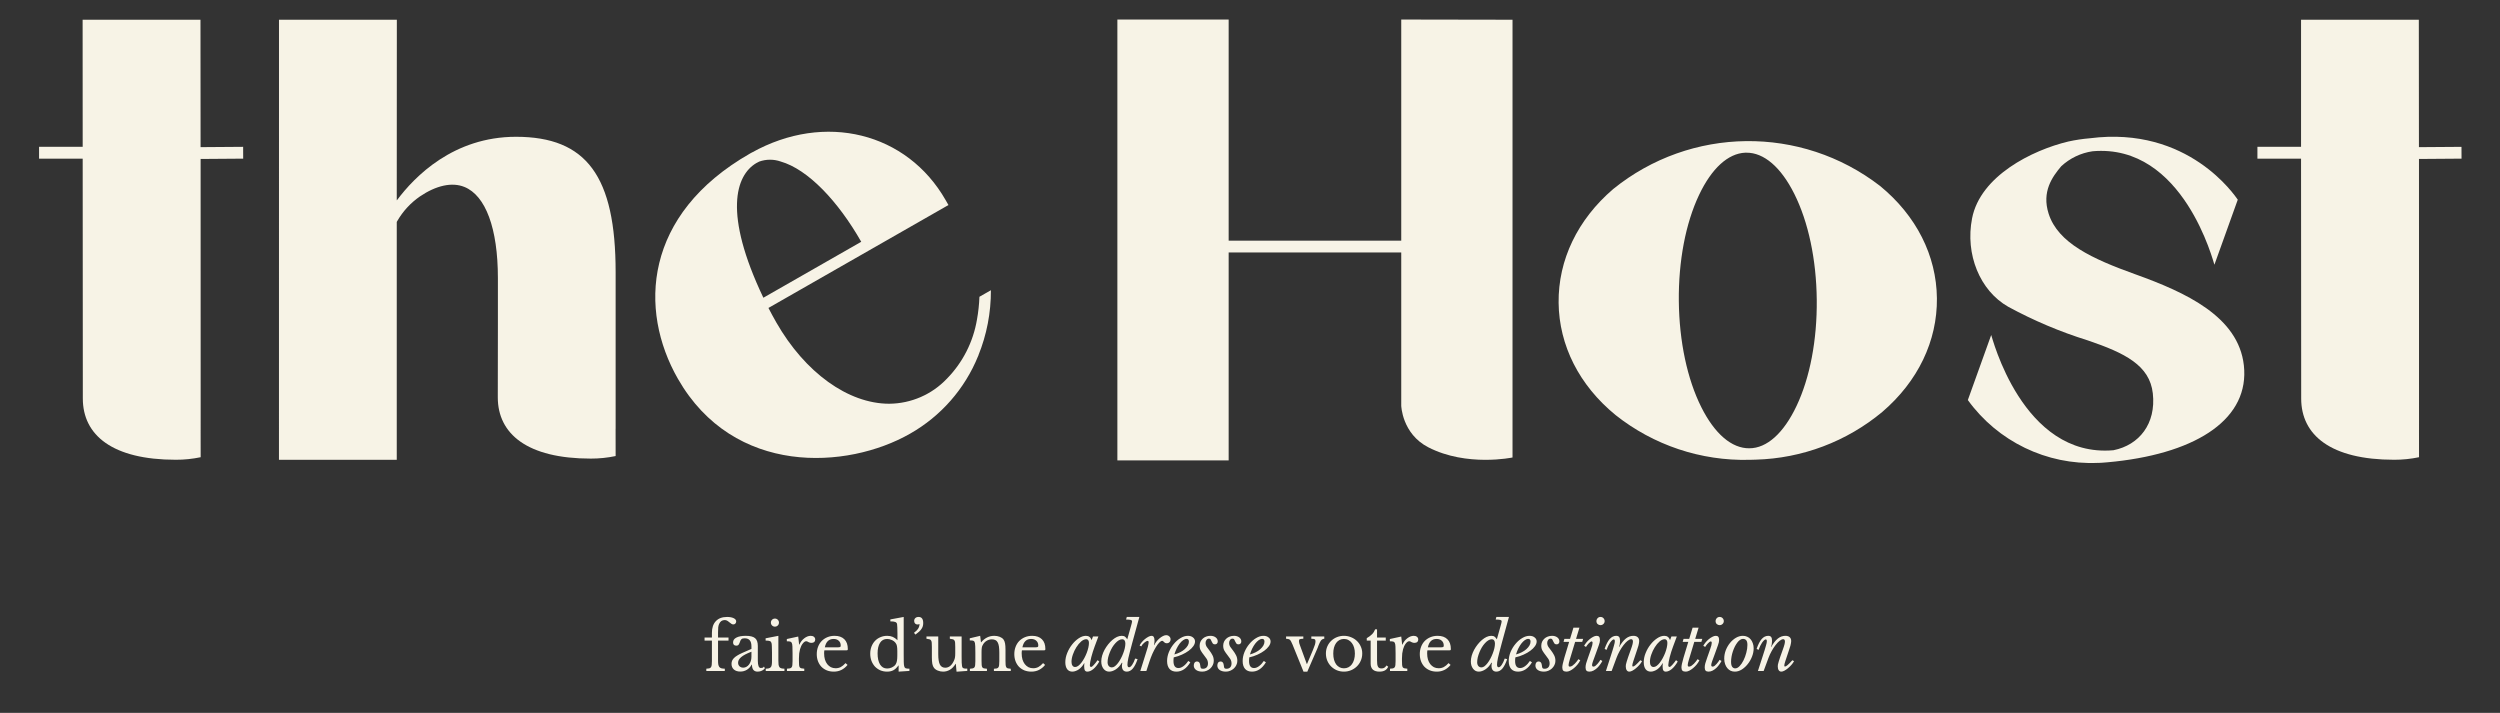 <svg width="768" height="219" viewBox="0 0 768 219" fill="none" xmlns="http://www.w3.org/2000/svg">
<rect x="0" y="0" width="768" height="219" fill="#333333" stroke="none"/>
<path d="M74.709 48.734L61.63 48.834L61.644 132.089H61.633L61.644 140.455C59.132 140.981 56.573 141.245 54.007 141.238C34.537 141.238 25.444 133.685 25.444 122.421C25.444 120.482 25.401 48.734 25.401 48.734H12V45.106H25.401L25.383 6.055H61.587L61.619 45.203L74.691 45.106L74.705 48.73L74.709 48.734Z" fill="#F7F3E6"/>
<path d="M189.122 104.374V131.732H189.111L189.122 140.097C186.613 140.623 184.051 140.888 181.485 140.881C162.015 140.881 152.922 133.327 152.922 122.067C152.922 119.215 152.954 99.597 152.954 99.597V85.445C152.954 70.124 149.183 60.077 142.67 57.429C138.841 55.876 133.981 56.971 128.982 60.359C126.152 62.317 123.786 64.879 122.065 67.859C121.997 67.981 121.933 68.085 121.883 68.174V141.249H85.697L85.708 6.059H121.911L121.883 61.501L121.933 61.522C127.386 54.198 139.335 42.022 158.504 42.022C180.197 42.022 189.122 54.134 189.122 83.631V104.374Z" fill="#F7F3E6"/>
<path d="M234.5 91.468L264.57 74.275C257.456 61.798 248.195 51.998 239.796 49.608C237.667 48.87 235.348 48.885 233.23 49.64C232.922 49.808 232.611 49.944 232.307 50.119C226.027 53.883 222.126 65.459 234.508 91.468M236.064 94.598C236.816 96.051 237.61 97.536 238.487 99.064C247.293 114.46 260.58 124.028 273.166 124.028C279.893 123.978 286.306 121.184 290.925 116.296C295.767 111.337 298.973 105.018 300.122 98.18C300.544 95.865 300.795 93.521 300.881 91.171L304.405 89.156C304.438 96.033 303.124 102.849 300.537 109.222L300.573 109.24C300.544 109.301 300.505 109.354 300.466 109.419C296.379 119.477 289.022 127.864 279.578 133.224C260.28 144.262 225.39 146.33 208.249 116.36C196.143 95.196 197.685 65.874 230.407 47.164C230.478 47.124 230.682 47.006 230.754 46.967C230.818 46.928 230.897 46.903 230.961 46.867C253.448 34.34 278.637 40.73 290.496 61.469L291.366 62.986L236.071 94.598H236.064Z" fill="#F7F3E6"/>
<path d="M464.646 6.061V140.539C464.646 140.539 450.604 143.502 438.774 137.409C430.69 133.247 430.461 124.603 430.461 124.603V77.555H377.443V141.438H343.258V6H377.443V73.926H430.461V6L464.646 6.061Z" fill="#F7F3E6"/>
<path d="M558.107 92.06C557.978 79.719 555.527 68.169 551.204 59.539C547.093 51.327 541.85 46.84 536.447 46.904H536.157C530.857 47.126 525.826 51.717 521.954 59.879C517.817 68.609 515.606 80.209 515.735 92.554C515.867 104.898 518.318 116.448 522.637 125.075C526.749 133.286 531.992 137.773 537.395 137.713C542.802 137.713 547.948 133.04 551.888 124.731C556.028 116.004 558.236 104.408 558.107 92.063M595.019 91.62C595.155 104.748 589.204 117.146 578.257 126.527C567.311 135.648 553.613 140.818 539.37 141.205C538.844 141.226 538.318 141.237 537.792 141.248C537.678 141.258 537.552 141.258 537.431 141.258C522.527 141.634 507.966 136.761 496.289 127.494C485.15 118.377 478.941 106.118 478.805 92.99C478.669 79.862 484.62 67.464 495.563 58.082C519.367 38.804 553.294 38.403 577.545 57.116C588.685 66.24 594.883 78.492 595.019 91.62Z" fill="#F7F3E6"/>
<path d="M649.787 141.78C649.787 141.78 648.792 141.887 647.64 141.994C647.411 142.016 647.178 142.037 646.953 142.055C645.962 142.141 644.97 142.209 644.448 142.209L644.459 142.195C628.746 142.893 613.734 135.64 604.52 122.895L611.698 102.911C611.902 103.179 621.188 140.778 649.257 138.309C657.176 136.72 662.38 130.165 661.349 120.862C660.39 112.211 652.764 108.443 641.36 104.571C632.893 101.934 624.709 98.471 616.919 94.234C608.22 89.296 603.657 78.129 605.822 67.07C608.359 54.063 624.265 46.127 635.384 43.476C637.563 42.996 639.774 42.663 641.997 42.477C672.292 38.581 686.595 60.185 687.443 61.337L680.268 81.321C680.075 81.056 670.885 44.002 642.816 46.47C639.22 47 635.867 48.603 633.204 51.079C630.42 54.374 627.189 58.894 629.333 65.627C632.199 74.673 642.802 79.535 655.96 84.259C671.48 89.833 687.654 97.251 689.315 112.246C691.097 128.348 675.505 138.939 649.787 141.783" fill="#F7F3E6"/>
<path d="M756.189 48.734L743.11 48.834L743.124 132.089H743.114L743.124 140.455C740.612 140.981 738.054 141.246 735.488 141.238C716.018 141.238 706.925 133.685 706.925 122.421C706.925 120.482 706.882 48.734 706.882 48.734H693.48V45.106H706.882V6.059H743.063L743.096 45.206L756.168 45.11L756.182 48.734H756.189Z" fill="#F7F3E6"/>
<path d="M216.44 195.845H218.7V194.405C218.7 192.872 219.1 191.678 219.9 190.825C220.713 189.958 221.867 189.525 223.36 189.525C224.187 189.525 224.86 189.652 225.38 189.905C225.9 190.158 226.16 190.485 226.16 190.885C226.16 191.152 226.073 191.378 225.9 191.565C225.74 191.738 225.533 191.825 225.28 191.825C225.12 191.825 224.947 191.778 224.76 191.685C224.587 191.578 224.353 191.405 224.06 191.165C223.727 190.885 223.467 190.705 223.28 190.625C223.093 190.532 222.873 190.485 222.62 190.485C221.82 190.485 221.247 190.892 220.9 191.705C220.78 191.972 220.693 192.298 220.64 192.685C220.6 193.072 220.58 193.605 220.58 194.285V195.845H223.8V196.785H220.58V202.905C220.58 203.398 220.607 203.805 220.66 204.125C220.727 204.445 220.833 204.705 220.98 204.905C221.14 205.092 221.353 205.225 221.62 205.305C221.887 205.372 222.233 205.412 222.66 205.425V206.125H216.98V205.425C217.353 205.412 217.653 205.378 217.88 205.325C218.107 205.258 218.28 205.145 218.4 204.985C218.52 204.812 218.6 204.578 218.64 204.285C218.68 203.978 218.7 203.572 218.7 203.065V196.785H216.44V195.845ZM230.842 200.205C230.082 200.498 229.436 200.785 228.902 201.065C228.382 201.345 227.962 201.625 227.642 201.905C227.322 202.185 227.089 202.465 226.942 202.745C226.809 203.025 226.742 203.312 226.742 203.605C226.742 204.045 226.889 204.405 227.182 204.685C227.476 204.965 227.862 205.105 228.342 205.105C228.689 205.105 229.009 205.018 229.302 204.845C229.609 204.672 229.876 204.438 230.102 204.145C230.329 203.838 230.509 203.485 230.642 203.085C230.776 202.672 230.842 202.238 230.842 201.785V200.205ZM230.842 199.345V198.525C230.842 196.898 230.149 196.085 228.762 196.085C228.536 196.085 228.342 196.105 228.182 196.145C228.022 196.185 227.889 196.252 227.782 196.345C227.676 196.438 227.576 196.572 227.482 196.745C227.402 196.918 227.322 197.132 227.242 197.385C227.096 197.772 226.949 198.032 226.802 198.165C226.669 198.285 226.469 198.345 226.202 198.345C225.536 198.345 225.202 198.012 225.202 197.345C225.202 196.705 225.542 196.212 226.222 195.865C226.902 195.505 227.869 195.325 229.122 195.325C230.456 195.325 231.402 195.565 231.962 196.045C232.522 196.512 232.802 197.312 232.802 198.445V202.925C232.802 204.445 233.102 205.205 233.702 205.205C233.889 205.205 234.069 205.185 234.242 205.145C234.416 205.092 234.562 204.965 234.682 204.765L234.962 205.245C234.802 205.552 234.509 205.812 234.082 206.025C233.656 206.225 233.209 206.325 232.742 206.325C232.156 206.325 231.716 206.138 231.422 205.765C231.142 205.392 231.002 204.865 231.002 204.185H230.902C230.556 204.838 230.076 205.358 229.462 205.745C228.849 206.118 228.169 206.305 227.422 206.305C226.582 206.305 225.922 206.092 225.442 205.665C224.962 205.238 224.722 204.665 224.722 203.945C224.722 203.625 224.776 203.318 224.882 203.025C225.002 202.732 225.189 202.452 225.442 202.185C225.696 201.918 226.029 201.658 226.442 201.405C226.856 201.138 227.362 200.872 227.962 200.605L230.842 199.345ZM239.116 202.945C239.116 203.465 239.136 203.885 239.176 204.205C239.23 204.512 239.323 204.758 239.456 204.945C239.59 205.118 239.776 205.238 240.016 205.305C240.256 205.372 240.576 205.412 240.976 205.425V206.125H235.236V205.425C235.636 205.412 235.963 205.372 236.216 205.305C236.47 205.225 236.663 205.105 236.796 204.945C236.943 204.772 237.036 204.538 237.076 204.245C237.13 203.938 237.156 203.552 237.156 203.085V200.525C237.156 199.752 237.143 199.118 237.116 198.625C237.103 198.118 237.07 197.772 237.016 197.585C236.95 197.278 236.796 197.072 236.556 196.965C236.316 196.845 235.863 196.785 235.196 196.785V196.085L239.116 195.325V202.945ZM236.816 191.265C236.816 190.918 236.936 190.625 237.176 190.385C237.416 190.145 237.71 190.025 238.056 190.025C238.403 190.025 238.696 190.145 238.936 190.385C239.176 190.625 239.296 190.918 239.296 191.265C239.296 191.612 239.176 191.905 238.936 192.145C238.696 192.385 238.403 192.505 238.056 192.505C237.71 192.505 237.416 192.385 237.176 192.145C236.936 191.905 236.816 191.612 236.816 191.265ZM245.433 202.945C245.433 203.492 245.446 203.925 245.473 204.245C245.499 204.565 245.566 204.812 245.673 204.985C245.793 205.145 245.959 205.252 246.173 205.305C246.386 205.358 246.686 205.398 247.073 205.425V206.125H241.753V205.425C242.139 205.412 242.446 205.378 242.673 205.325C242.899 205.258 243.073 205.145 243.193 204.985C243.313 204.825 243.386 204.598 243.413 204.305C243.453 203.998 243.473 203.592 243.473 203.085V200.745C243.473 199.838 243.459 199.132 243.433 198.625C243.419 198.118 243.353 197.745 243.233 197.505C243.126 197.265 242.953 197.125 242.713 197.085C242.473 197.032 242.139 197.005 241.713 197.005V196.305L245.213 195.545L245.493 198.025H245.573C245.746 197.625 245.959 197.258 246.213 196.925C246.479 196.592 246.766 196.312 247.073 196.085C247.379 195.845 247.699 195.658 248.033 195.525C248.366 195.392 248.706 195.325 249.053 195.325C249.479 195.325 249.813 195.432 250.053 195.645C250.306 195.845 250.433 196.118 250.433 196.465C250.433 196.785 250.333 197.038 250.133 197.225C249.933 197.398 249.646 197.485 249.273 197.485C249.059 197.485 248.879 197.458 248.733 197.405C248.586 197.352 248.453 197.298 248.333 197.245C248.226 197.178 248.119 197.118 248.013 197.065C247.919 197.012 247.813 196.985 247.693 196.985C247.333 196.985 246.973 197.218 246.613 197.685C246.253 198.138 245.973 198.718 245.773 199.425C245.666 199.812 245.579 200.252 245.513 200.745C245.459 201.225 245.433 201.732 245.433 202.265V202.945ZM260.369 204.265C259.236 205.638 257.829 206.325 256.149 206.325C255.363 206.325 254.649 206.198 254.009 205.945C253.369 205.678 252.816 205.312 252.349 204.845C251.896 204.365 251.543 203.798 251.289 203.145C251.036 202.478 250.909 201.745 250.909 200.945C250.909 200.132 251.043 199.378 251.309 198.685C251.576 197.992 251.949 197.398 252.429 196.905C252.923 196.412 253.503 196.025 254.169 195.745C254.849 195.465 255.589 195.325 256.389 195.325C257.683 195.325 258.683 195.678 259.389 196.385C260.096 197.078 260.449 198.078 260.449 199.385C260.449 199.572 260.409 199.685 260.329 199.725C260.263 199.765 260.096 199.785 259.829 199.785H253.249C253.223 199.892 253.203 200.025 253.189 200.185C253.176 200.332 253.169 200.498 253.169 200.685C253.169 201.378 253.249 202.012 253.409 202.585C253.583 203.145 253.823 203.625 254.129 204.025C254.449 204.425 254.823 204.738 255.249 204.965C255.689 205.178 256.176 205.285 256.709 205.285C257.269 205.285 257.789 205.165 258.269 204.925C258.749 204.672 259.243 204.265 259.749 203.705L260.369 204.265ZM257.069 198.865C257.336 198.865 257.549 198.858 257.709 198.845C257.869 198.832 257.989 198.805 258.069 198.765C258.149 198.725 258.203 198.672 258.229 198.605C258.256 198.525 258.269 198.425 258.269 198.305C258.269 197.692 258.069 197.205 257.669 196.845C257.283 196.472 256.749 196.285 256.069 196.285C254.629 196.285 253.736 197.145 253.389 198.865H257.069ZM276.056 204.445H275.976C275.496 205.125 274.983 205.612 274.436 205.905C273.903 206.185 273.27 206.325 272.536 206.325C271.776 206.325 271.076 206.192 270.436 205.925C269.81 205.645 269.263 205.265 268.796 204.785C268.343 204.292 267.983 203.705 267.716 203.025C267.463 202.345 267.336 201.605 267.336 200.805C267.336 200.018 267.463 199.292 267.716 198.625C267.983 197.945 268.343 197.365 268.796 196.885C269.263 196.392 269.816 196.012 270.456 195.745C271.096 195.465 271.79 195.325 272.536 195.325C273.176 195.325 273.743 195.432 274.236 195.645C274.743 195.858 275.23 196.198 275.696 196.665V194.625C275.696 193.865 275.683 193.232 275.656 192.725C275.643 192.218 275.616 191.872 275.576 191.685C275.51 191.392 275.323 191.185 275.016 191.065C274.71 190.945 274.21 190.885 273.516 190.885V190.285L277.616 189.525V201.065C277.616 201.985 277.623 202.745 277.636 203.345C277.65 203.932 277.69 204.352 277.756 204.605C277.796 204.765 277.843 204.898 277.896 205.005C277.963 205.112 278.05 205.198 278.156 205.265C278.276 205.318 278.43 205.358 278.616 205.385C278.816 205.412 279.07 205.425 279.376 205.425V206.105L276.056 206.325V204.445ZM275.656 200.025C275.656 199.332 275.616 198.805 275.536 198.445C275.47 198.085 275.33 197.772 275.116 197.505C274.81 197.105 274.416 196.805 273.936 196.605C273.47 196.392 273.003 196.285 272.536 196.285C271.576 196.285 270.843 196.685 270.336 197.485C269.843 198.272 269.596 199.345 269.596 200.705C269.596 201.412 269.656 202.052 269.776 202.625C269.91 203.198 270.096 203.692 270.336 204.105C270.59 204.505 270.896 204.818 271.256 205.045C271.63 205.258 272.056 205.365 272.536 205.365C272.776 205.365 273.016 205.338 273.256 205.285C273.51 205.232 273.75 205.152 273.976 205.045C274.216 204.925 274.436 204.792 274.636 204.645C274.836 204.485 275.003 204.305 275.136 204.105C275.323 203.812 275.456 203.458 275.536 203.045C275.616 202.632 275.656 202.065 275.656 201.345V200.025ZM280.772 194.405C281.386 193.938 281.819 193.498 282.072 193.085C282.339 192.658 282.472 192.192 282.472 191.685C282.299 191.792 282.099 191.845 281.872 191.845C281.566 191.845 281.312 191.745 281.112 191.545C280.926 191.332 280.832 191.065 280.832 190.745C280.832 190.385 280.952 190.092 281.192 189.865C281.446 189.638 281.779 189.525 282.192 189.525C283.139 189.525 283.612 190.152 283.612 191.405C283.612 191.752 283.572 192.065 283.492 192.345C283.412 192.625 283.279 192.905 283.092 193.185C282.919 193.452 282.679 193.732 282.372 194.025C282.066 194.305 281.686 194.612 281.232 194.945L280.772 194.405ZM293.45 198.725C293.45 198.178 293.437 197.752 293.41 197.445C293.384 197.125 293.31 196.885 293.19 196.725C293.084 196.552 292.917 196.438 292.69 196.385C292.477 196.318 292.177 196.265 291.79 196.225V195.525H295.41V201.665C295.41 202.425 295.417 203.045 295.43 203.525C295.457 204.005 295.49 204.365 295.53 204.605C295.557 204.778 295.597 204.918 295.65 205.025C295.717 205.118 295.81 205.198 295.93 205.265C296.05 205.318 296.204 205.358 296.39 205.385C296.59 205.398 296.844 205.405 297.15 205.405V206.105L293.85 206.345L293.63 203.945H293.55C293.044 204.772 292.457 205.378 291.79 205.765C291.137 206.138 290.45 206.325 289.73 206.325C289.17 206.325 288.624 206.218 288.09 206.005C287.57 205.792 287.177 205.505 286.91 205.145C286.684 204.852 286.517 204.445 286.41 203.925C286.317 203.405 286.27 202.732 286.27 201.905V198.725C286.27 198.178 286.257 197.752 286.23 197.445C286.204 197.125 286.13 196.885 286.01 196.725C285.904 196.552 285.737 196.438 285.51 196.385C285.297 196.318 284.997 196.265 284.61 196.225V195.525H288.23V200.985C288.23 202.438 288.397 203.492 288.73 204.145C289.077 204.798 289.624 205.125 290.37 205.125C291.544 205.125 292.457 204.358 293.11 202.825C293.177 202.665 293.23 202.518 293.27 202.385C293.31 202.252 293.344 202.105 293.37 201.945C293.397 201.785 293.417 201.605 293.43 201.405C293.444 201.205 293.45 200.965 293.45 200.685V198.725ZM301.529 202.985C301.529 203.532 301.542 203.965 301.569 204.285C301.596 204.592 301.662 204.832 301.769 205.005C301.889 205.165 302.056 205.272 302.269 205.325C302.496 205.378 302.802 205.418 303.189 205.445V206.125H297.949V205.445C298.322 205.418 298.616 205.378 298.829 205.325C299.056 205.272 299.229 205.165 299.349 205.005C299.469 204.845 299.542 204.618 299.569 204.325C299.609 204.032 299.629 203.632 299.629 203.125V200.465C299.629 198.878 299.589 197.912 299.509 197.565C299.469 197.392 299.416 197.252 299.349 197.145C299.296 197.025 299.209 196.938 299.089 196.885C298.969 196.818 298.816 196.778 298.629 196.765C298.442 196.738 298.202 196.725 297.909 196.725V196.085L301.109 195.325L301.349 197.305H301.429C301.936 196.678 302.529 196.192 303.209 195.845C303.889 195.498 304.629 195.325 305.429 195.325C306.042 195.325 306.602 195.425 307.109 195.625C307.616 195.825 308.002 196.098 308.269 196.445C308.496 196.752 308.656 197.152 308.749 197.645C308.842 198.125 308.889 198.792 308.889 199.645V202.985C308.889 203.532 308.902 203.965 308.929 204.285C308.969 204.592 309.042 204.832 309.149 205.005C309.256 205.165 309.416 205.272 309.629 205.325C309.856 205.378 310.149 205.418 310.509 205.445V206.125H305.329V205.445C305.702 205.432 305.996 205.398 306.209 205.345C306.436 205.278 306.602 205.165 306.709 205.005C306.829 204.845 306.902 204.618 306.929 204.325C306.969 204.018 306.989 203.618 306.989 203.125V200.485C306.989 199.725 306.949 199.085 306.869 198.565C306.789 198.045 306.656 197.625 306.469 197.305C306.296 196.985 306.062 196.758 305.769 196.625C305.476 196.478 305.122 196.405 304.709 196.405C304.109 196.405 303.556 196.565 303.049 196.885C302.556 197.192 302.169 197.618 301.889 198.165C301.822 198.298 301.762 198.425 301.709 198.545C301.669 198.665 301.636 198.805 301.609 198.965C301.582 199.125 301.562 199.312 301.549 199.525C301.536 199.725 301.529 199.985 301.529 200.305V202.985ZM321.058 204.265C319.925 205.638 318.518 206.325 316.838 206.325C316.051 206.325 315.338 206.198 314.698 205.945C314.058 205.678 313.505 205.312 313.038 204.845C312.585 204.365 312.231 203.798 311.978 203.145C311.725 202.478 311.598 201.745 311.598 200.945C311.598 200.132 311.731 199.378 311.998 198.685C312.265 197.992 312.638 197.398 313.118 196.905C313.611 196.412 314.191 196.025 314.858 195.745C315.538 195.465 316.278 195.325 317.078 195.325C318.371 195.325 319.371 195.678 320.078 196.385C320.785 197.078 321.138 198.078 321.138 199.385C321.138 199.572 321.098 199.685 321.018 199.725C320.951 199.765 320.785 199.785 320.518 199.785H313.938C313.911 199.892 313.891 200.025 313.878 200.185C313.865 200.332 313.858 200.498 313.858 200.685C313.858 201.378 313.938 202.012 314.098 202.585C314.271 203.145 314.511 203.625 314.818 204.025C315.138 204.425 315.511 204.738 315.938 204.965C316.378 205.178 316.865 205.285 317.398 205.285C317.958 205.285 318.478 205.165 318.958 204.925C319.438 204.672 319.931 204.265 320.438 203.705L321.058 204.265ZM317.758 198.865C318.025 198.865 318.238 198.858 318.398 198.845C318.558 198.832 318.678 198.805 318.758 198.765C318.838 198.725 318.891 198.672 318.918 198.605C318.945 198.525 318.958 198.425 318.958 198.305C318.958 197.692 318.758 197.205 318.358 196.845C317.971 196.472 317.438 196.285 316.758 196.285C315.318 196.285 314.425 197.145 314.078 198.865H317.758ZM333.705 196.365C333.198 196.365 332.672 196.598 332.125 197.065C331.592 197.532 331.105 198.118 330.665 198.825C330.225 199.518 329.865 200.272 329.585 201.085C329.305 201.885 329.165 202.632 329.165 203.325C329.165 203.805 329.265 204.192 329.465 204.485C329.665 204.765 329.938 204.905 330.285 204.905C330.592 204.905 330.912 204.785 331.245 204.545C331.578 204.292 331.898 203.965 332.205 203.565C332.525 203.152 332.825 202.685 333.105 202.165C333.385 201.645 333.632 201.112 333.845 200.565C334.058 200.005 334.225 199.458 334.345 198.925C334.465 198.392 334.525 197.912 334.525 197.485C334.525 197.138 334.452 196.865 334.305 196.665C334.158 196.465 333.958 196.365 333.705 196.365ZM335.765 195.525H337.425L336.285 198.585C336.098 199.092 335.912 199.632 335.725 200.205C335.552 200.778 335.392 201.332 335.245 201.865C335.112 202.398 335.005 202.885 334.925 203.325C334.845 203.765 334.805 204.092 334.805 204.305C334.805 204.692 334.932 204.885 335.185 204.885C335.372 204.885 335.638 204.692 335.985 204.305C336.345 203.918 336.745 203.418 337.185 202.805L337.705 203.225C337.145 204.212 336.538 204.978 335.885 205.525C335.245 206.058 334.625 206.325 334.025 206.325C333.718 206.325 333.478 206.212 333.305 205.985C333.145 205.745 333.065 205.358 333.065 204.825C333.065 204.705 333.065 204.565 333.065 204.405C333.078 204.245 333.098 204.032 333.125 203.765L333.045 203.745C332.845 204.118 332.605 204.465 332.325 204.785C332.058 205.092 331.765 205.365 331.445 205.605C331.125 205.832 330.792 206.005 330.445 206.125C330.098 206.258 329.758 206.325 329.425 206.325C328.745 206.325 328.212 206.072 327.825 205.565C327.452 205.045 327.265 204.332 327.265 203.425C327.265 202.505 327.458 201.565 327.845 200.605C328.232 199.645 328.732 198.778 329.345 198.005C329.958 197.218 330.638 196.578 331.385 196.085C332.132 195.578 332.865 195.325 333.585 195.325C334.025 195.325 334.385 195.432 334.665 195.645C334.945 195.845 335.172 196.178 335.345 196.645L335.765 195.525ZM347.451 192.285C347.558 191.925 347.638 191.625 347.691 191.385C347.745 191.145 347.771 190.972 347.771 190.865C347.771 190.665 347.638 190.525 347.371 190.445C347.105 190.365 346.625 190.325 345.931 190.325L346.151 189.525H350.011L347.791 197.625C347.511 198.665 347.278 199.552 347.091 200.285C346.905 201.018 346.751 201.638 346.631 202.145C346.525 202.638 346.451 203.045 346.411 203.365C346.371 203.685 346.351 203.952 346.351 204.165C346.351 204.472 346.398 204.685 346.491 204.805C346.585 204.925 346.705 204.985 346.851 204.985C347.145 204.985 347.458 204.738 347.791 204.245C348.138 203.752 348.445 203.105 348.711 202.305L349.471 202.485C349.018 203.805 348.518 204.778 347.971 205.405C347.438 206.018 346.831 206.325 346.151 206.325C345.671 206.325 345.298 206.172 345.031 205.865C344.778 205.558 344.651 205.118 344.651 204.545C344.651 204.398 344.665 204.245 344.691 204.085C344.718 203.925 344.751 203.772 344.791 203.625L344.631 203.585C344.125 204.465 343.511 205.145 342.791 205.625C342.071 206.092 341.385 206.325 340.731 206.325C340.385 206.325 340.065 206.252 339.771 206.105C339.478 205.945 339.225 205.732 339.011 205.465C338.798 205.185 338.625 204.858 338.491 204.485C338.371 204.098 338.311 203.672 338.311 203.205C338.311 202.632 338.398 202.038 338.571 201.425C338.758 200.798 339.005 200.198 339.311 199.625C339.631 199.038 339.998 198.485 340.411 197.965C340.825 197.445 341.258 196.992 341.711 196.605C342.178 196.205 342.651 195.892 343.131 195.665C343.625 195.438 344.105 195.325 344.571 195.325C345.025 195.325 345.365 195.412 345.591 195.585C345.831 195.758 346.065 196.032 346.291 196.405L347.451 192.285ZM344.711 196.385C344.365 196.385 344.011 196.498 343.651 196.725C343.305 196.938 342.965 197.232 342.631 197.605C342.298 197.965 341.985 198.385 341.691 198.865C341.411 199.345 341.165 199.845 340.951 200.365C340.738 200.885 340.565 201.412 340.431 201.945C340.311 202.478 340.251 202.978 340.251 203.445C340.251 203.925 340.371 204.312 340.611 204.605C340.851 204.885 341.171 205.025 341.571 205.025C341.878 205.025 342.191 204.905 342.511 204.665C342.831 204.412 343.145 204.085 343.451 203.685C343.758 203.285 344.045 202.832 344.311 202.325C344.591 201.805 344.831 201.278 345.031 200.745C345.245 200.198 345.411 199.665 345.531 199.145C345.651 198.612 345.711 198.132 345.711 197.705C345.711 197.292 345.631 196.972 345.471 196.745C345.311 196.505 345.058 196.385 344.711 196.385ZM350.084 198.305C350.231 197.972 350.451 197.632 350.744 197.285C351.051 196.925 351.378 196.605 351.724 196.325C352.084 196.032 352.444 195.792 352.804 195.605C353.164 195.418 353.478 195.325 353.744 195.325C354.064 195.325 354.298 195.445 354.444 195.685C354.591 195.925 354.664 196.312 354.664 196.845C354.664 197.058 354.651 197.265 354.624 197.465C354.611 197.665 354.578 197.898 354.524 198.165L354.584 198.225C354.744 197.838 354.971 197.458 355.264 197.085C355.558 196.712 355.871 196.385 356.204 196.105C356.551 195.812 356.898 195.578 357.244 195.405C357.604 195.218 357.938 195.125 358.244 195.125C358.631 195.125 358.951 195.252 359.204 195.505C359.471 195.745 359.604 196.045 359.604 196.405C359.604 196.752 359.491 197.038 359.264 197.265C359.051 197.492 358.771 197.605 358.424 197.605C358.211 197.605 358.038 197.565 357.904 197.485C357.784 197.405 357.678 197.325 357.584 197.245C357.491 197.152 357.404 197.065 357.324 196.985C357.244 196.905 357.144 196.865 357.024 196.865C356.771 196.865 356.478 197.038 356.144 197.385C355.811 197.718 355.464 198.178 355.104 198.765C354.744 199.352 354.384 200.038 354.024 200.825C353.678 201.612 353.358 202.458 353.064 203.365L352.164 206.125H350.304L351.604 201.985C351.858 201.185 352.064 200.525 352.224 200.005C352.398 199.472 352.531 199.032 352.624 198.685C352.718 198.325 352.778 198.045 352.804 197.845C352.844 197.645 352.864 197.472 352.864 197.325C352.864 197.032 352.764 196.885 352.564 196.885C352.431 196.885 352.264 196.938 352.064 197.045C351.878 197.152 351.691 197.285 351.504 197.445C351.318 197.605 351.138 197.785 350.964 197.985C350.804 198.185 350.684 198.378 350.604 198.565L350.084 198.305ZM365.669 203.465C364.509 205.372 363.083 206.325 361.389 206.325C360.469 206.325 359.763 206.045 359.269 205.485C358.776 204.912 358.529 204.105 358.529 203.065C358.529 202.145 358.716 201.225 359.089 200.305C359.476 199.385 359.976 198.558 360.589 197.825C361.203 197.078 361.889 196.478 362.649 196.025C363.409 195.558 364.169 195.325 364.929 195.325C365.569 195.325 366.089 195.492 366.489 195.825C366.903 196.145 367.109 196.558 367.109 197.065C367.109 197.532 366.936 198.012 366.589 198.505C366.243 198.998 365.769 199.465 365.169 199.905C364.583 200.345 363.889 200.745 363.089 201.105C362.303 201.465 361.463 201.745 360.569 201.945C360.543 202.132 360.523 202.318 360.509 202.505C360.496 202.678 360.489 202.858 360.489 203.045C360.489 204.498 361.003 205.225 362.029 205.225C362.523 205.225 363.029 205.032 363.549 204.645C364.083 204.258 364.576 203.725 365.029 203.045L365.669 203.465ZM364.529 196.265C364.183 196.265 363.823 196.398 363.449 196.665C363.076 196.932 362.716 197.292 362.369 197.745C362.036 198.185 361.729 198.692 361.449 199.265C361.169 199.838 360.943 200.432 360.769 201.045C361.409 200.872 362.003 200.645 362.549 200.365C363.096 200.085 363.563 199.772 363.949 199.425C364.349 199.065 364.663 198.692 364.889 198.305C365.116 197.905 365.229 197.505 365.229 197.105C365.229 196.545 364.996 196.265 364.529 196.265ZM368.53 198.385C368.53 197.945 368.61 197.538 368.77 197.165C368.944 196.792 369.177 196.472 369.47 196.205C369.764 195.925 370.11 195.712 370.51 195.565C370.924 195.405 371.37 195.325 371.85 195.325C372.49 195.325 373.024 195.485 373.45 195.805C373.877 196.125 374.09 196.538 374.09 197.045C374.09 197.325 374.01 197.545 373.85 197.705C373.704 197.865 373.497 197.945 373.23 197.945C372.924 197.945 372.704 197.858 372.57 197.685C372.437 197.498 372.324 197.298 372.23 197.085C372.137 196.858 372.037 196.652 371.93 196.465C371.824 196.278 371.644 196.185 371.39 196.185C371.097 196.185 370.85 196.312 370.65 196.565C370.45 196.818 370.35 197.132 370.35 197.505C370.35 197.945 370.477 198.358 370.73 198.745C370.997 199.118 371.29 199.512 371.61 199.925C371.93 200.338 372.217 200.792 372.47 201.285C372.737 201.778 372.87 202.358 372.87 203.025C372.87 203.478 372.77 203.905 372.57 204.305C372.384 204.705 372.124 205.058 371.79 205.365C371.47 205.658 371.097 205.892 370.67 206.065C370.244 206.238 369.804 206.325 369.35 206.325C368.55 206.325 367.91 206.152 367.43 205.805C366.964 205.458 366.73 205.005 366.73 204.445C366.73 204.058 366.817 203.758 366.99 203.545C367.177 203.318 367.424 203.205 367.73 203.205C368.304 203.205 368.63 203.598 368.71 204.385C368.75 204.812 368.817 205.098 368.91 205.245C369.017 205.378 369.224 205.445 369.53 205.445C370.01 205.445 370.39 205.305 370.67 205.025C370.95 204.732 371.09 204.332 371.09 203.825C371.09 203.292 370.957 202.818 370.69 202.405C370.424 201.992 370.13 201.592 369.81 201.205C369.49 200.805 369.197 200.385 368.93 199.945C368.664 199.505 368.53 198.985 368.53 198.385ZM375.767 198.385C375.767 197.945 375.847 197.538 376.007 197.165C376.181 196.792 376.414 196.472 376.707 196.205C377.001 195.925 377.347 195.712 377.747 195.565C378.161 195.405 378.607 195.325 379.087 195.325C379.727 195.325 380.261 195.485 380.687 195.805C381.114 196.125 381.327 196.538 381.327 197.045C381.327 197.325 381.247 197.545 381.087 197.705C380.941 197.865 380.734 197.945 380.467 197.945C380.161 197.945 379.941 197.858 379.807 197.685C379.674 197.498 379.561 197.298 379.467 197.085C379.374 196.858 379.274 196.652 379.167 196.465C379.061 196.278 378.881 196.185 378.627 196.185C378.334 196.185 378.087 196.312 377.887 196.565C377.687 196.818 377.587 197.132 377.587 197.505C377.587 197.945 377.714 198.358 377.967 198.745C378.234 199.118 378.527 199.512 378.847 199.925C379.167 200.338 379.454 200.792 379.707 201.285C379.974 201.778 380.107 202.358 380.107 203.025C380.107 203.478 380.007 203.905 379.807 204.305C379.621 204.705 379.361 205.058 379.027 205.365C378.707 205.658 378.334 205.892 377.907 206.065C377.481 206.238 377.041 206.325 376.587 206.325C375.787 206.325 375.147 206.152 374.667 205.805C374.201 205.458 373.967 205.005 373.967 204.445C373.967 204.058 374.054 203.758 374.227 203.545C374.414 203.318 374.661 203.205 374.967 203.205C375.541 203.205 375.867 203.598 375.947 204.385C375.987 204.812 376.054 205.098 376.147 205.245C376.254 205.378 376.461 205.445 376.767 205.445C377.247 205.445 377.627 205.305 377.907 205.025C378.187 204.732 378.327 204.332 378.327 203.825C378.327 203.292 378.194 202.818 377.927 202.405C377.661 201.992 377.367 201.592 377.047 201.205C376.727 200.805 376.434 200.385 376.167 199.945C375.901 199.505 375.767 198.985 375.767 198.385ZM388.885 203.465C387.725 205.372 386.298 206.325 384.605 206.325C383.685 206.325 382.978 206.045 382.485 205.485C381.991 204.912 381.745 204.105 381.745 203.065C381.745 202.145 381.931 201.225 382.305 200.305C382.691 199.385 383.191 198.558 383.805 197.825C384.418 197.078 385.105 196.478 385.865 196.025C386.625 195.558 387.385 195.325 388.145 195.325C388.785 195.325 389.305 195.492 389.705 195.825C390.118 196.145 390.325 196.558 390.325 197.065C390.325 197.532 390.151 198.012 389.805 198.505C389.458 198.998 388.985 199.465 388.385 199.905C387.798 200.345 387.105 200.745 386.305 201.105C385.518 201.465 384.678 201.745 383.785 201.945C383.758 202.132 383.738 202.318 383.725 202.505C383.711 202.678 383.705 202.858 383.705 203.045C383.705 204.498 384.218 205.225 385.245 205.225C385.738 205.225 386.245 205.032 386.765 204.645C387.298 204.258 387.791 203.725 388.245 203.045L388.885 203.465ZM387.745 196.265C387.398 196.265 387.038 196.398 386.665 196.665C386.291 196.932 385.931 197.292 385.585 197.745C385.251 198.185 384.945 198.692 384.665 199.265C384.385 199.838 384.158 200.432 383.985 201.045C384.625 200.872 385.218 200.645 385.765 200.365C386.311 200.085 386.778 199.772 387.165 199.425C387.565 199.065 387.878 198.692 388.105 198.305C388.331 197.905 388.445 197.505 388.445 197.105C388.445 196.545 388.211 196.265 387.745 196.265ZM397.062 198.005C396.902 197.605 396.755 197.292 396.622 197.065C396.502 196.825 396.369 196.645 396.222 196.525C396.075 196.405 395.909 196.332 395.722 196.305C395.549 196.265 395.335 196.238 395.082 196.225V195.525H400.382V196.225C400.115 196.238 399.895 196.252 399.722 196.265C399.549 196.278 399.409 196.312 399.302 196.365C399.209 196.405 399.142 196.472 399.102 196.565C399.062 196.645 399.042 196.765 399.042 196.925C399.042 197.152 399.069 197.365 399.122 197.565C399.189 197.765 399.255 197.965 399.322 198.165L401.442 203.965H401.522L403.342 199.665C403.622 198.998 403.822 198.465 403.942 198.065C404.062 197.665 404.122 197.312 404.122 197.005C404.122 196.698 404.042 196.492 403.882 196.385C403.722 196.278 403.375 196.225 402.842 196.225V195.525H406.822V196.225C406.609 196.225 406.415 196.278 406.242 196.385C406.069 196.492 405.915 196.625 405.782 196.785C405.675 196.932 405.562 197.132 405.442 197.385C405.335 197.625 405.222 197.878 405.102 198.145C404.995 198.412 404.895 198.678 404.802 198.945C404.709 199.198 404.622 199.405 404.542 199.565L401.602 206.345H400.442L397.062 198.005ZM412.86 195.325C413.62 195.325 414.34 195.465 415.02 195.745C415.7 196.012 416.293 196.385 416.8 196.865C417.32 197.345 417.727 197.918 418.02 198.585C418.327 199.238 418.48 199.958 418.48 200.745C418.48 201.558 418.327 202.305 418.02 202.985C417.727 203.665 417.32 204.252 416.8 204.745C416.293 205.238 415.7 205.625 415.02 205.905C414.34 206.185 413.62 206.325 412.86 206.325C412.113 206.325 411.4 206.192 410.72 205.925C410.053 205.645 409.467 205.258 408.96 204.765C408.453 204.272 408.053 203.685 407.76 203.005C407.467 202.312 407.32 201.558 407.32 200.745C407.32 199.958 407.467 199.232 407.76 198.565C408.053 197.898 408.453 197.325 408.96 196.845C409.467 196.365 410.053 195.992 410.72 195.725C411.4 195.458 412.113 195.325 412.86 195.325ZM412.86 196.285C412.367 196.285 411.913 196.392 411.5 196.605C411.1 196.818 410.753 197.125 410.46 197.525C410.18 197.912 409.96 198.385 409.8 198.945C409.653 199.492 409.58 200.098 409.58 200.765C409.58 201.458 409.653 202.085 409.8 202.645C409.96 203.205 410.18 203.685 410.46 204.085C410.753 204.472 411.1 204.772 411.5 204.985C411.9 205.198 412.353 205.305 412.86 205.305C413.367 205.305 413.827 205.198 414.24 204.985C414.653 204.772 415.007 204.465 415.3 204.065C415.593 203.665 415.82 203.185 415.98 202.625C416.14 202.065 416.22 201.445 416.22 200.765C416.22 200.098 416.14 199.492 415.98 198.945C415.82 198.398 415.593 197.932 415.3 197.545C415.007 197.145 414.653 196.838 414.24 196.625C413.827 196.398 413.367 196.285 412.86 196.285ZM419.866 196.785V196.045C420.572 195.632 421.126 195.218 421.526 194.805C421.926 194.392 422.232 193.898 422.446 193.325H423.026V195.845H425.706V196.785H423.026V202.865C423.026 203.332 423.046 203.725 423.086 204.045C423.139 204.365 423.219 204.625 423.326 204.825C423.432 205.012 423.572 205.145 423.746 205.225C423.919 205.305 424.139 205.345 424.406 205.345C424.739 205.345 425.019 205.278 425.246 205.145C425.486 204.998 425.719 204.758 425.946 204.425L426.446 204.805C426.259 205.298 425.932 205.678 425.466 205.945C425.012 206.198 424.446 206.325 423.766 206.325C422.886 206.325 422.212 206.118 421.746 205.705C421.292 205.278 421.066 204.672 421.066 203.885V196.785H419.866ZM430.684 202.945C430.684 203.492 430.698 203.925 430.724 204.245C430.751 204.565 430.818 204.812 430.924 204.985C431.044 205.145 431.211 205.252 431.424 205.305C431.638 205.358 431.938 205.398 432.324 205.425V206.125H427.004V205.425C427.391 205.412 427.698 205.378 427.924 205.325C428.151 205.258 428.324 205.145 428.444 204.985C428.564 204.825 428.638 204.598 428.664 204.305C428.704 203.998 428.724 203.592 428.724 203.085V200.745C428.724 199.838 428.711 199.132 428.684 198.625C428.671 198.118 428.604 197.745 428.484 197.505C428.378 197.265 428.204 197.125 427.964 197.085C427.724 197.032 427.391 197.005 426.964 197.005V196.305L430.464 195.545L430.744 198.025H430.824C430.998 197.625 431.211 197.258 431.464 196.925C431.731 196.592 432.018 196.312 432.324 196.085C432.631 195.845 432.951 195.658 433.284 195.525C433.618 195.392 433.958 195.325 434.304 195.325C434.731 195.325 435.064 195.432 435.304 195.645C435.558 195.845 435.684 196.118 435.684 196.465C435.684 196.785 435.584 197.038 435.384 197.225C435.184 197.398 434.898 197.485 434.524 197.485C434.311 197.485 434.131 197.458 433.984 197.405C433.838 197.352 433.704 197.298 433.584 197.245C433.478 197.178 433.371 197.118 433.264 197.065C433.171 197.012 433.064 196.985 432.944 196.985C432.584 196.985 432.224 197.218 431.864 197.685C431.504 198.138 431.224 198.718 431.024 199.425C430.918 199.812 430.831 200.252 430.764 200.745C430.711 201.225 430.684 201.732 430.684 202.265V202.945ZM445.621 204.265C444.487 205.638 443.081 206.325 441.401 206.325C440.614 206.325 439.901 206.198 439.261 205.945C438.621 205.678 438.067 205.312 437.601 204.845C437.147 204.365 436.794 203.798 436.541 203.145C436.287 202.478 436.161 201.745 436.161 200.945C436.161 200.132 436.294 199.378 436.561 198.685C436.827 197.992 437.201 197.398 437.681 196.905C438.174 196.412 438.754 196.025 439.421 195.745C440.101 195.465 440.841 195.325 441.641 195.325C442.934 195.325 443.934 195.678 444.641 196.385C445.347 197.078 445.701 198.078 445.701 199.385C445.701 199.572 445.661 199.685 445.581 199.725C445.514 199.765 445.347 199.785 445.081 199.785H438.501C438.474 199.892 438.454 200.025 438.441 200.185C438.427 200.332 438.421 200.498 438.421 200.685C438.421 201.378 438.501 202.012 438.661 202.585C438.834 203.145 439.074 203.625 439.381 204.025C439.701 204.425 440.074 204.738 440.501 204.965C440.941 205.178 441.427 205.285 441.961 205.285C442.521 205.285 443.041 205.165 443.521 204.925C444.001 204.672 444.494 204.265 445.001 203.705L445.621 204.265ZM442.321 198.865C442.587 198.865 442.801 198.858 442.961 198.845C443.121 198.832 443.241 198.805 443.321 198.765C443.401 198.725 443.454 198.672 443.481 198.605C443.507 198.525 443.521 198.425 443.521 198.305C443.521 197.692 443.321 197.205 442.921 196.845C442.534 196.472 442.001 196.285 441.321 196.285C439.881 196.285 438.987 197.145 438.641 198.865H442.321ZM460.988 192.285C461.094 191.925 461.174 191.625 461.228 191.385C461.281 191.145 461.308 190.972 461.308 190.865C461.308 190.665 461.174 190.525 460.908 190.445C460.641 190.365 460.161 190.325 459.468 190.325L459.688 189.525H463.548L461.328 197.625C461.048 198.665 460.814 199.552 460.628 200.285C460.441 201.018 460.288 201.638 460.168 202.145C460.061 202.638 459.988 203.045 459.948 203.365C459.908 203.685 459.888 203.952 459.888 204.165C459.888 204.472 459.934 204.685 460.028 204.805C460.121 204.925 460.241 204.985 460.388 204.985C460.681 204.985 460.994 204.738 461.328 204.245C461.674 203.752 461.981 203.105 462.248 202.305L463.008 202.485C462.554 203.805 462.054 204.778 461.508 205.405C460.974 206.018 460.368 206.325 459.688 206.325C459.208 206.325 458.834 206.172 458.568 205.865C458.314 205.558 458.188 205.118 458.188 204.545C458.188 204.398 458.201 204.245 458.228 204.085C458.254 203.925 458.288 203.772 458.328 203.625L458.168 203.585C457.661 204.465 457.048 205.145 456.328 205.625C455.608 206.092 454.921 206.325 454.268 206.325C453.921 206.325 453.601 206.252 453.308 206.105C453.014 205.945 452.761 205.732 452.548 205.465C452.334 205.185 452.161 204.858 452.028 204.485C451.908 204.098 451.848 203.672 451.848 203.205C451.848 202.632 451.934 202.038 452.108 201.425C452.294 200.798 452.541 200.198 452.848 199.625C453.168 199.038 453.534 198.485 453.948 197.965C454.361 197.445 454.794 196.992 455.248 196.605C455.714 196.205 456.188 195.892 456.668 195.665C457.161 195.438 457.641 195.325 458.108 195.325C458.561 195.325 458.901 195.412 459.128 195.585C459.368 195.758 459.601 196.032 459.828 196.405L460.988 192.285ZM458.248 196.385C457.901 196.385 457.548 196.498 457.188 196.725C456.841 196.938 456.501 197.232 456.168 197.605C455.834 197.965 455.521 198.385 455.228 198.865C454.948 199.345 454.701 199.845 454.488 200.365C454.274 200.885 454.101 201.412 453.968 201.945C453.848 202.478 453.788 202.978 453.788 203.445C453.788 203.925 453.908 204.312 454.148 204.605C454.388 204.885 454.708 205.025 455.108 205.025C455.414 205.025 455.728 204.905 456.048 204.665C456.368 204.412 456.681 204.085 456.988 203.685C457.294 203.285 457.581 202.832 457.848 202.325C458.128 201.805 458.368 201.278 458.568 200.745C458.781 200.198 458.948 199.665 459.068 199.145C459.188 198.612 459.248 198.132 459.248 197.705C459.248 197.292 459.168 196.972 459.008 196.745C458.848 196.505 458.594 196.385 458.248 196.385ZM470.621 203.465C469.461 205.372 468.034 206.325 466.341 206.325C465.421 206.325 464.714 206.045 464.221 205.485C463.728 204.912 463.481 204.105 463.481 203.065C463.481 202.145 463.668 201.225 464.041 200.305C464.428 199.385 464.928 198.558 465.541 197.825C466.154 197.078 466.841 196.478 467.601 196.025C468.361 195.558 469.121 195.325 469.881 195.325C470.521 195.325 471.041 195.492 471.441 195.825C471.854 196.145 472.061 196.558 472.061 197.065C472.061 197.532 471.888 198.012 471.541 198.505C471.194 198.998 470.721 199.465 470.121 199.905C469.534 200.345 468.841 200.745 468.041 201.105C467.254 201.465 466.414 201.745 465.521 201.945C465.494 202.132 465.474 202.318 465.461 202.505C465.448 202.678 465.441 202.858 465.441 203.045C465.441 204.498 465.954 205.225 466.981 205.225C467.474 205.225 467.981 205.032 468.501 204.645C469.034 204.258 469.528 203.725 469.981 203.045L470.621 203.465ZM469.481 196.265C469.134 196.265 468.774 196.398 468.401 196.665C468.028 196.932 467.668 197.292 467.321 197.745C466.988 198.185 466.681 198.692 466.401 199.265C466.121 199.838 465.894 200.432 465.721 201.045C466.361 200.872 466.954 200.645 467.501 200.365C468.048 200.085 468.514 199.772 468.901 199.425C469.301 199.065 469.614 198.692 469.841 198.305C470.068 197.905 470.181 197.505 470.181 197.105C470.181 196.545 469.948 196.265 469.481 196.265ZM473.482 198.385C473.482 197.945 473.562 197.538 473.722 197.165C473.895 196.792 474.129 196.472 474.422 196.205C474.715 195.925 475.062 195.712 475.462 195.565C475.875 195.405 476.322 195.325 476.802 195.325C477.442 195.325 477.975 195.485 478.402 195.805C478.829 196.125 479.042 196.538 479.042 197.045C479.042 197.325 478.962 197.545 478.802 197.705C478.655 197.865 478.449 197.945 478.182 197.945C477.875 197.945 477.655 197.858 477.522 197.685C477.389 197.498 477.275 197.298 477.182 197.085C477.089 196.858 476.989 196.652 476.882 196.465C476.775 196.278 476.595 196.185 476.342 196.185C476.049 196.185 475.802 196.312 475.602 196.565C475.402 196.818 475.302 197.132 475.302 197.505C475.302 197.945 475.429 198.358 475.682 198.745C475.949 199.118 476.242 199.512 476.562 199.925C476.882 200.338 477.169 200.792 477.422 201.285C477.689 201.778 477.822 202.358 477.822 203.025C477.822 203.478 477.722 203.905 477.522 204.305C477.335 204.705 477.075 205.058 476.742 205.365C476.422 205.658 476.049 205.892 475.622 206.065C475.195 206.238 474.755 206.325 474.302 206.325C473.502 206.325 472.862 206.152 472.382 205.805C471.915 205.458 471.682 205.005 471.682 204.445C471.682 204.058 471.769 203.758 471.942 203.545C472.129 203.318 472.375 203.205 472.682 203.205C473.255 203.205 473.582 203.598 473.662 204.385C473.702 204.812 473.769 205.098 473.862 205.245C473.969 205.378 474.175 205.445 474.482 205.445C474.962 205.445 475.342 205.305 475.622 205.025C475.902 204.732 476.042 204.332 476.042 203.825C476.042 203.292 475.909 202.818 475.642 202.405C475.375 201.992 475.082 201.592 474.762 201.205C474.442 200.805 474.149 200.385 473.882 199.945C473.615 199.505 473.482 198.985 473.482 198.385ZM483.879 197.185L482.219 202.685C481.993 203.405 481.873 203.952 481.859 204.325C481.859 204.445 481.886 204.552 481.939 204.645C482.006 204.738 482.113 204.785 482.259 204.785C482.499 204.785 482.753 204.698 483.019 204.525C483.286 204.338 483.539 204.125 483.779 203.885C484.033 203.632 484.253 203.378 484.439 203.125C484.639 202.858 484.786 202.652 484.879 202.505L485.459 202.845C485.233 203.298 484.946 203.738 484.599 204.165C484.253 204.578 483.886 204.945 483.499 205.265C483.113 205.585 482.719 205.845 482.319 206.045C481.933 206.232 481.579 206.325 481.259 206.325C480.793 206.325 480.453 206.225 480.239 206.025C480.039 205.825 479.939 205.492 479.939 205.025C479.939 204.758 479.986 204.398 480.079 203.945C480.173 203.492 480.333 202.872 480.559 202.085L482.039 197.185H480.319L480.579 196.265H482.319L483.359 192.825H485.199L484.159 196.265H486.339L486.059 197.185H483.879ZM488.724 199.525C488.911 199.005 489.044 198.585 489.124 198.265C489.204 197.945 489.244 197.692 489.244 197.505C489.244 197.318 489.211 197.198 489.144 197.145C489.091 197.078 489.031 197.045 488.964 197.045C488.817 197.045 488.657 197.118 488.484 197.265C488.311 197.398 488.137 197.558 487.964 197.745C487.791 197.932 487.637 198.118 487.504 198.305C487.371 198.492 487.277 198.638 487.224 198.745L486.644 198.385C486.804 198.092 487.024 197.765 487.304 197.405C487.597 197.045 487.924 196.712 488.284 196.405C488.644 196.098 489.017 195.845 489.404 195.645C489.791 195.432 490.157 195.325 490.504 195.325C490.837 195.325 491.084 195.425 491.244 195.625C491.417 195.812 491.504 196.158 491.504 196.665C491.504 197.052 491.384 197.572 491.144 198.225C490.917 198.878 490.617 199.718 490.244 200.745L489.504 202.765C489.477 202.832 489.437 202.938 489.384 203.085C489.344 203.218 489.297 203.365 489.244 203.525C489.204 203.672 489.164 203.818 489.124 203.965C489.097 204.112 489.084 204.232 489.084 204.325C489.084 204.445 489.117 204.552 489.184 204.645C489.251 204.738 489.357 204.785 489.504 204.785C489.704 204.785 489.911 204.705 490.124 204.545C490.337 204.372 490.544 204.172 490.744 203.945C490.944 203.718 491.124 203.492 491.284 203.265C491.444 203.025 491.564 202.838 491.644 202.705L492.244 203.045C492.084 203.365 491.864 203.718 491.584 204.105C491.317 204.492 491.011 204.852 490.664 205.185C490.317 205.505 489.937 205.778 489.524 206.005C489.111 206.218 488.684 206.325 488.244 206.325C487.857 206.325 487.564 206.225 487.364 206.025C487.177 205.825 487.084 205.492 487.084 205.025C487.084 204.638 487.144 204.225 487.264 203.785C487.397 203.332 487.584 202.765 487.824 202.085L488.724 199.525ZM491.664 192.045C491.331 192.045 491.037 191.932 490.784 191.705C490.544 191.478 490.424 191.185 490.424 190.825C490.424 190.465 490.544 190.158 490.784 189.905C491.024 189.652 491.317 189.525 491.664 189.525C492.037 189.525 492.344 189.652 492.584 189.905C492.824 190.158 492.944 190.458 492.944 190.805C492.944 191.152 492.817 191.445 492.564 191.685C492.311 191.925 492.011 192.045 491.664 192.045ZM501.099 196.365C500.779 196.365 500.412 196.532 499.999 196.865C499.599 197.185 499.186 197.618 498.759 198.165C498.346 198.698 497.946 199.312 497.559 200.005C497.172 200.698 496.846 201.405 496.579 202.125L495.099 206.125H493.339L494.819 201.545C495.059 200.812 495.259 200.185 495.419 199.665C495.579 199.145 495.706 198.712 495.799 198.365C495.906 198.005 495.979 197.718 496.019 197.505C496.059 197.278 496.079 197.098 496.079 196.965C496.079 196.605 495.966 196.425 495.739 196.425C495.592 196.425 495.419 196.518 495.219 196.705C495.019 196.892 494.812 197.138 494.599 197.445C494.399 197.738 494.206 198.078 494.019 198.465C493.832 198.852 493.672 199.245 493.539 199.645L492.939 199.345C493.406 197.972 493.926 196.958 494.499 196.305C495.086 195.652 495.752 195.325 496.499 195.325C496.926 195.325 497.226 195.445 497.399 195.685C497.586 195.925 497.679 196.332 497.679 196.905C497.679 197.585 497.566 198.192 497.339 198.725L497.399 198.785C498.079 197.585 498.766 196.712 499.459 196.165C500.166 195.605 500.932 195.325 501.759 195.325C502.346 195.325 502.792 195.465 503.099 195.745C503.406 196.025 503.559 196.425 503.559 196.945C503.559 197.118 503.539 197.312 503.499 197.525C503.472 197.738 503.419 197.998 503.339 198.305C503.259 198.598 503.146 198.952 502.999 199.365C502.866 199.778 502.699 200.285 502.499 200.885C502.192 201.792 501.939 202.552 501.739 203.165C501.539 203.778 501.439 204.212 501.439 204.465C501.439 204.665 501.506 204.765 501.639 204.765C501.826 204.765 502.099 204.612 502.459 204.305C502.819 203.998 503.306 203.505 503.919 202.825L504.439 203.105C504.226 203.505 503.946 203.898 503.599 204.285C503.266 204.658 502.912 204.998 502.539 205.305C502.179 205.612 501.819 205.858 501.459 206.045C501.099 206.232 500.786 206.325 500.519 206.325C500.186 206.325 499.919 206.178 499.719 205.885C499.532 205.592 499.439 205.205 499.439 204.725C499.439 204.538 499.452 204.352 499.479 204.165C499.519 203.965 499.592 203.685 499.699 203.325C499.806 202.965 499.959 202.485 500.159 201.885C500.372 201.272 500.659 200.465 501.019 199.465C501.139 199.118 501.239 198.825 501.319 198.585C501.399 198.345 501.459 198.138 501.499 197.965C501.552 197.778 501.586 197.618 501.599 197.485C501.626 197.352 501.639 197.225 501.639 197.105C501.639 196.612 501.459 196.365 501.099 196.365ZM511.398 196.365C510.891 196.365 510.365 196.598 509.818 197.065C509.285 197.532 508.798 198.118 508.358 198.825C507.918 199.518 507.558 200.272 507.278 201.085C506.998 201.885 506.858 202.632 506.858 203.325C506.858 203.805 506.958 204.192 507.158 204.485C507.358 204.765 507.631 204.905 507.978 204.905C508.285 204.905 508.605 204.785 508.938 204.545C509.271 204.292 509.591 203.965 509.898 203.565C510.218 203.152 510.518 202.685 510.798 202.165C511.078 201.645 511.325 201.112 511.538 200.565C511.751 200.005 511.918 199.458 512.038 198.925C512.158 198.392 512.218 197.912 512.218 197.485C512.218 197.138 512.145 196.865 511.998 196.665C511.851 196.465 511.651 196.365 511.398 196.365ZM513.458 195.525H515.118L513.978 198.585C513.791 199.092 513.605 199.632 513.418 200.205C513.245 200.778 513.085 201.332 512.938 201.865C512.805 202.398 512.698 202.885 512.618 203.325C512.538 203.765 512.498 204.092 512.498 204.305C512.498 204.692 512.625 204.885 512.878 204.885C513.065 204.885 513.331 204.692 513.678 204.305C514.038 203.918 514.438 203.418 514.878 202.805L515.398 203.225C514.838 204.212 514.231 204.978 513.578 205.525C512.938 206.058 512.318 206.325 511.718 206.325C511.411 206.325 511.171 206.212 510.998 205.985C510.838 205.745 510.758 205.358 510.758 204.825C510.758 204.705 510.758 204.565 510.758 204.405C510.771 204.245 510.791 204.032 510.818 203.765L510.738 203.745C510.538 204.118 510.298 204.465 510.018 204.785C509.751 205.092 509.458 205.365 509.138 205.605C508.818 205.832 508.485 206.005 508.138 206.125C507.791 206.258 507.451 206.325 507.118 206.325C506.438 206.325 505.905 206.072 505.518 205.565C505.145 205.045 504.958 204.332 504.958 203.425C504.958 202.505 505.151 201.565 505.538 200.605C505.925 199.645 506.425 198.778 507.038 198.005C507.651 197.218 508.331 196.578 509.078 196.085C509.825 195.578 510.558 195.325 511.278 195.325C511.718 195.325 512.078 195.432 512.358 195.645C512.638 195.845 512.865 196.178 513.038 196.645L513.458 195.525ZM520.484 197.185L518.824 202.685C518.598 203.405 518.478 203.952 518.464 204.325C518.464 204.445 518.491 204.552 518.544 204.645C518.611 204.738 518.718 204.785 518.864 204.785C519.104 204.785 519.358 204.698 519.624 204.525C519.891 204.338 520.144 204.125 520.384 203.885C520.638 203.632 520.858 203.378 521.044 203.125C521.244 202.858 521.391 202.652 521.484 202.505L522.064 202.845C521.838 203.298 521.551 203.738 521.204 204.165C520.858 204.578 520.491 204.945 520.104 205.265C519.718 205.585 519.324 205.845 518.924 206.045C518.538 206.232 518.184 206.325 517.864 206.325C517.398 206.325 517.058 206.225 516.844 206.025C516.644 205.825 516.544 205.492 516.544 205.025C516.544 204.758 516.591 204.398 516.684 203.945C516.778 203.492 516.938 202.872 517.164 202.085L518.644 197.185H516.924L517.184 196.265H518.924L519.964 192.825H521.804L520.764 196.265H522.944L522.664 197.185H520.484ZM525.329 199.525C525.516 199.005 525.649 198.585 525.729 198.265C525.809 197.945 525.849 197.692 525.849 197.505C525.849 197.318 525.816 197.198 525.749 197.145C525.696 197.078 525.636 197.045 525.569 197.045C525.422 197.045 525.262 197.118 525.089 197.265C524.916 197.398 524.742 197.558 524.569 197.745C524.396 197.932 524.242 198.118 524.109 198.305C523.976 198.492 523.882 198.638 523.829 198.745L523.249 198.385C523.409 198.092 523.629 197.765 523.909 197.405C524.202 197.045 524.529 196.712 524.889 196.405C525.249 196.098 525.622 195.845 526.009 195.645C526.396 195.432 526.762 195.325 527.109 195.325C527.442 195.325 527.689 195.425 527.849 195.625C528.022 195.812 528.109 196.158 528.109 196.665C528.109 197.052 527.989 197.572 527.749 198.225C527.522 198.878 527.222 199.718 526.849 200.745L526.109 202.765C526.082 202.832 526.042 202.938 525.989 203.085C525.949 203.218 525.902 203.365 525.849 203.525C525.809 203.672 525.769 203.818 525.729 203.965C525.702 204.112 525.689 204.232 525.689 204.325C525.689 204.445 525.722 204.552 525.789 204.645C525.856 204.738 525.962 204.785 526.109 204.785C526.309 204.785 526.516 204.705 526.729 204.545C526.942 204.372 527.149 204.172 527.349 203.945C527.549 203.718 527.729 203.492 527.889 203.265C528.049 203.025 528.169 202.838 528.249 202.705L528.849 203.045C528.689 203.365 528.469 203.718 528.189 204.105C527.922 204.492 527.616 204.852 527.269 205.185C526.922 205.505 526.542 205.778 526.129 206.005C525.716 206.218 525.289 206.325 524.849 206.325C524.462 206.325 524.169 206.225 523.969 206.025C523.782 205.825 523.689 205.492 523.689 205.025C523.689 204.638 523.749 204.225 523.869 203.785C524.002 203.332 524.189 202.765 524.429 202.085L525.329 199.525ZM528.269 192.045C527.936 192.045 527.642 191.932 527.389 191.705C527.149 191.478 527.029 191.185 527.029 190.825C527.029 190.465 527.149 190.158 527.389 189.905C527.629 189.652 527.922 189.525 528.269 189.525C528.642 189.525 528.949 189.652 529.189 189.905C529.429 190.158 529.549 190.458 529.549 190.805C529.549 191.152 529.422 191.445 529.169 191.685C528.916 191.925 528.616 192.045 528.269 192.045ZM532.944 206.325C532.491 206.325 532.064 206.238 531.664 206.065C531.277 205.878 530.937 205.612 530.644 205.265C530.351 204.918 530.117 204.498 529.944 204.005C529.771 203.498 529.684 202.932 529.684 202.305C529.684 201.438 529.844 200.585 530.164 199.745C530.497 198.905 530.931 198.158 531.464 197.505C531.997 196.852 532.604 196.325 533.284 195.925C533.977 195.525 534.691 195.325 535.424 195.325C535.904 195.325 536.344 195.418 536.744 195.605C537.157 195.778 537.504 196.038 537.784 196.385C538.077 196.718 538.304 197.125 538.464 197.605C538.637 198.072 538.724 198.592 538.724 199.165C538.724 200.005 538.557 200.852 538.224 201.705C537.891 202.558 537.451 203.325 536.904 204.005C536.371 204.685 535.757 205.245 535.064 205.685C534.371 206.112 533.664 206.325 532.944 206.325ZM533.064 205.325C533.517 205.325 533.964 205.092 534.404 204.625C534.857 204.158 535.257 203.572 535.604 202.865C535.964 202.145 536.251 201.365 536.464 200.525C536.691 199.685 536.804 198.885 536.804 198.125C536.804 197.418 536.677 196.932 536.424 196.665C536.184 196.398 535.851 196.265 535.424 196.265C535.131 196.265 534.831 196.372 534.524 196.585C534.231 196.785 533.951 197.065 533.684 197.425C533.417 197.785 533.164 198.198 532.924 198.665C532.697 199.132 532.497 199.625 532.324 200.145C532.151 200.665 532.017 201.198 531.924 201.745C531.831 202.278 531.784 202.792 531.784 203.285C531.784 204.032 531.904 204.558 532.144 204.865C532.384 205.172 532.691 205.325 533.064 205.325ZM547.793 196.365C547.473 196.365 547.106 196.532 546.693 196.865C546.293 197.185 545.879 197.618 545.453 198.165C545.039 198.698 544.639 199.312 544.253 200.005C543.866 200.698 543.539 201.405 543.273 202.125L541.793 206.125H540.033L541.513 201.545C541.753 200.812 541.953 200.185 542.113 199.665C542.273 199.145 542.399 198.712 542.493 198.365C542.599 198.005 542.673 197.718 542.713 197.505C542.753 197.278 542.773 197.098 542.773 196.965C542.773 196.605 542.659 196.425 542.433 196.425C542.286 196.425 542.113 196.518 541.913 196.705C541.713 196.892 541.506 197.138 541.293 197.445C541.093 197.738 540.899 198.078 540.713 198.465C540.526 198.852 540.366 199.245 540.233 199.645L539.633 199.345C540.099 197.972 540.619 196.958 541.193 196.305C541.779 195.652 542.446 195.325 543.193 195.325C543.619 195.325 543.919 195.445 544.093 195.685C544.279 195.925 544.373 196.332 544.373 196.905C544.373 197.585 544.259 198.192 544.033 198.725L544.093 198.785C544.773 197.585 545.459 196.712 546.153 196.165C546.859 195.605 547.626 195.325 548.453 195.325C549.039 195.325 549.486 195.465 549.793 195.745C550.099 196.025 550.253 196.425 550.253 196.945C550.253 197.118 550.233 197.312 550.193 197.525C550.166 197.738 550.113 197.998 550.033 198.305C549.953 198.598 549.839 198.952 549.693 199.365C549.559 199.778 549.393 200.285 549.193 200.885C548.886 201.792 548.633 202.552 548.433 203.165C548.233 203.778 548.133 204.212 548.133 204.465C548.133 204.665 548.199 204.765 548.333 204.765C548.519 204.765 548.793 204.612 549.153 204.305C549.513 203.998 549.999 203.505 550.613 202.825L551.133 203.105C550.919 203.505 550.639 203.898 550.293 204.285C549.959 204.658 549.606 204.998 549.233 205.305C548.873 205.612 548.513 205.858 548.153 206.045C547.793 206.232 547.479 206.325 547.213 206.325C546.879 206.325 546.613 206.178 546.413 205.885C546.226 205.592 546.133 205.205 546.133 204.725C546.133 204.538 546.146 204.352 546.173 204.165C546.213 203.965 546.286 203.685 546.393 203.325C546.499 202.965 546.653 202.485 546.853 201.885C547.066 201.272 547.353 200.465 547.713 199.465C547.833 199.118 547.933 198.825 548.013 198.585C548.093 198.345 548.153 198.138 548.193 197.965C548.246 197.778 548.279 197.618 548.293 197.485C548.319 197.352 548.333 197.225 548.333 197.105C548.333 196.612 548.153 196.365 547.793 196.365Z" fill="#F7F3E6"/>
</svg>

